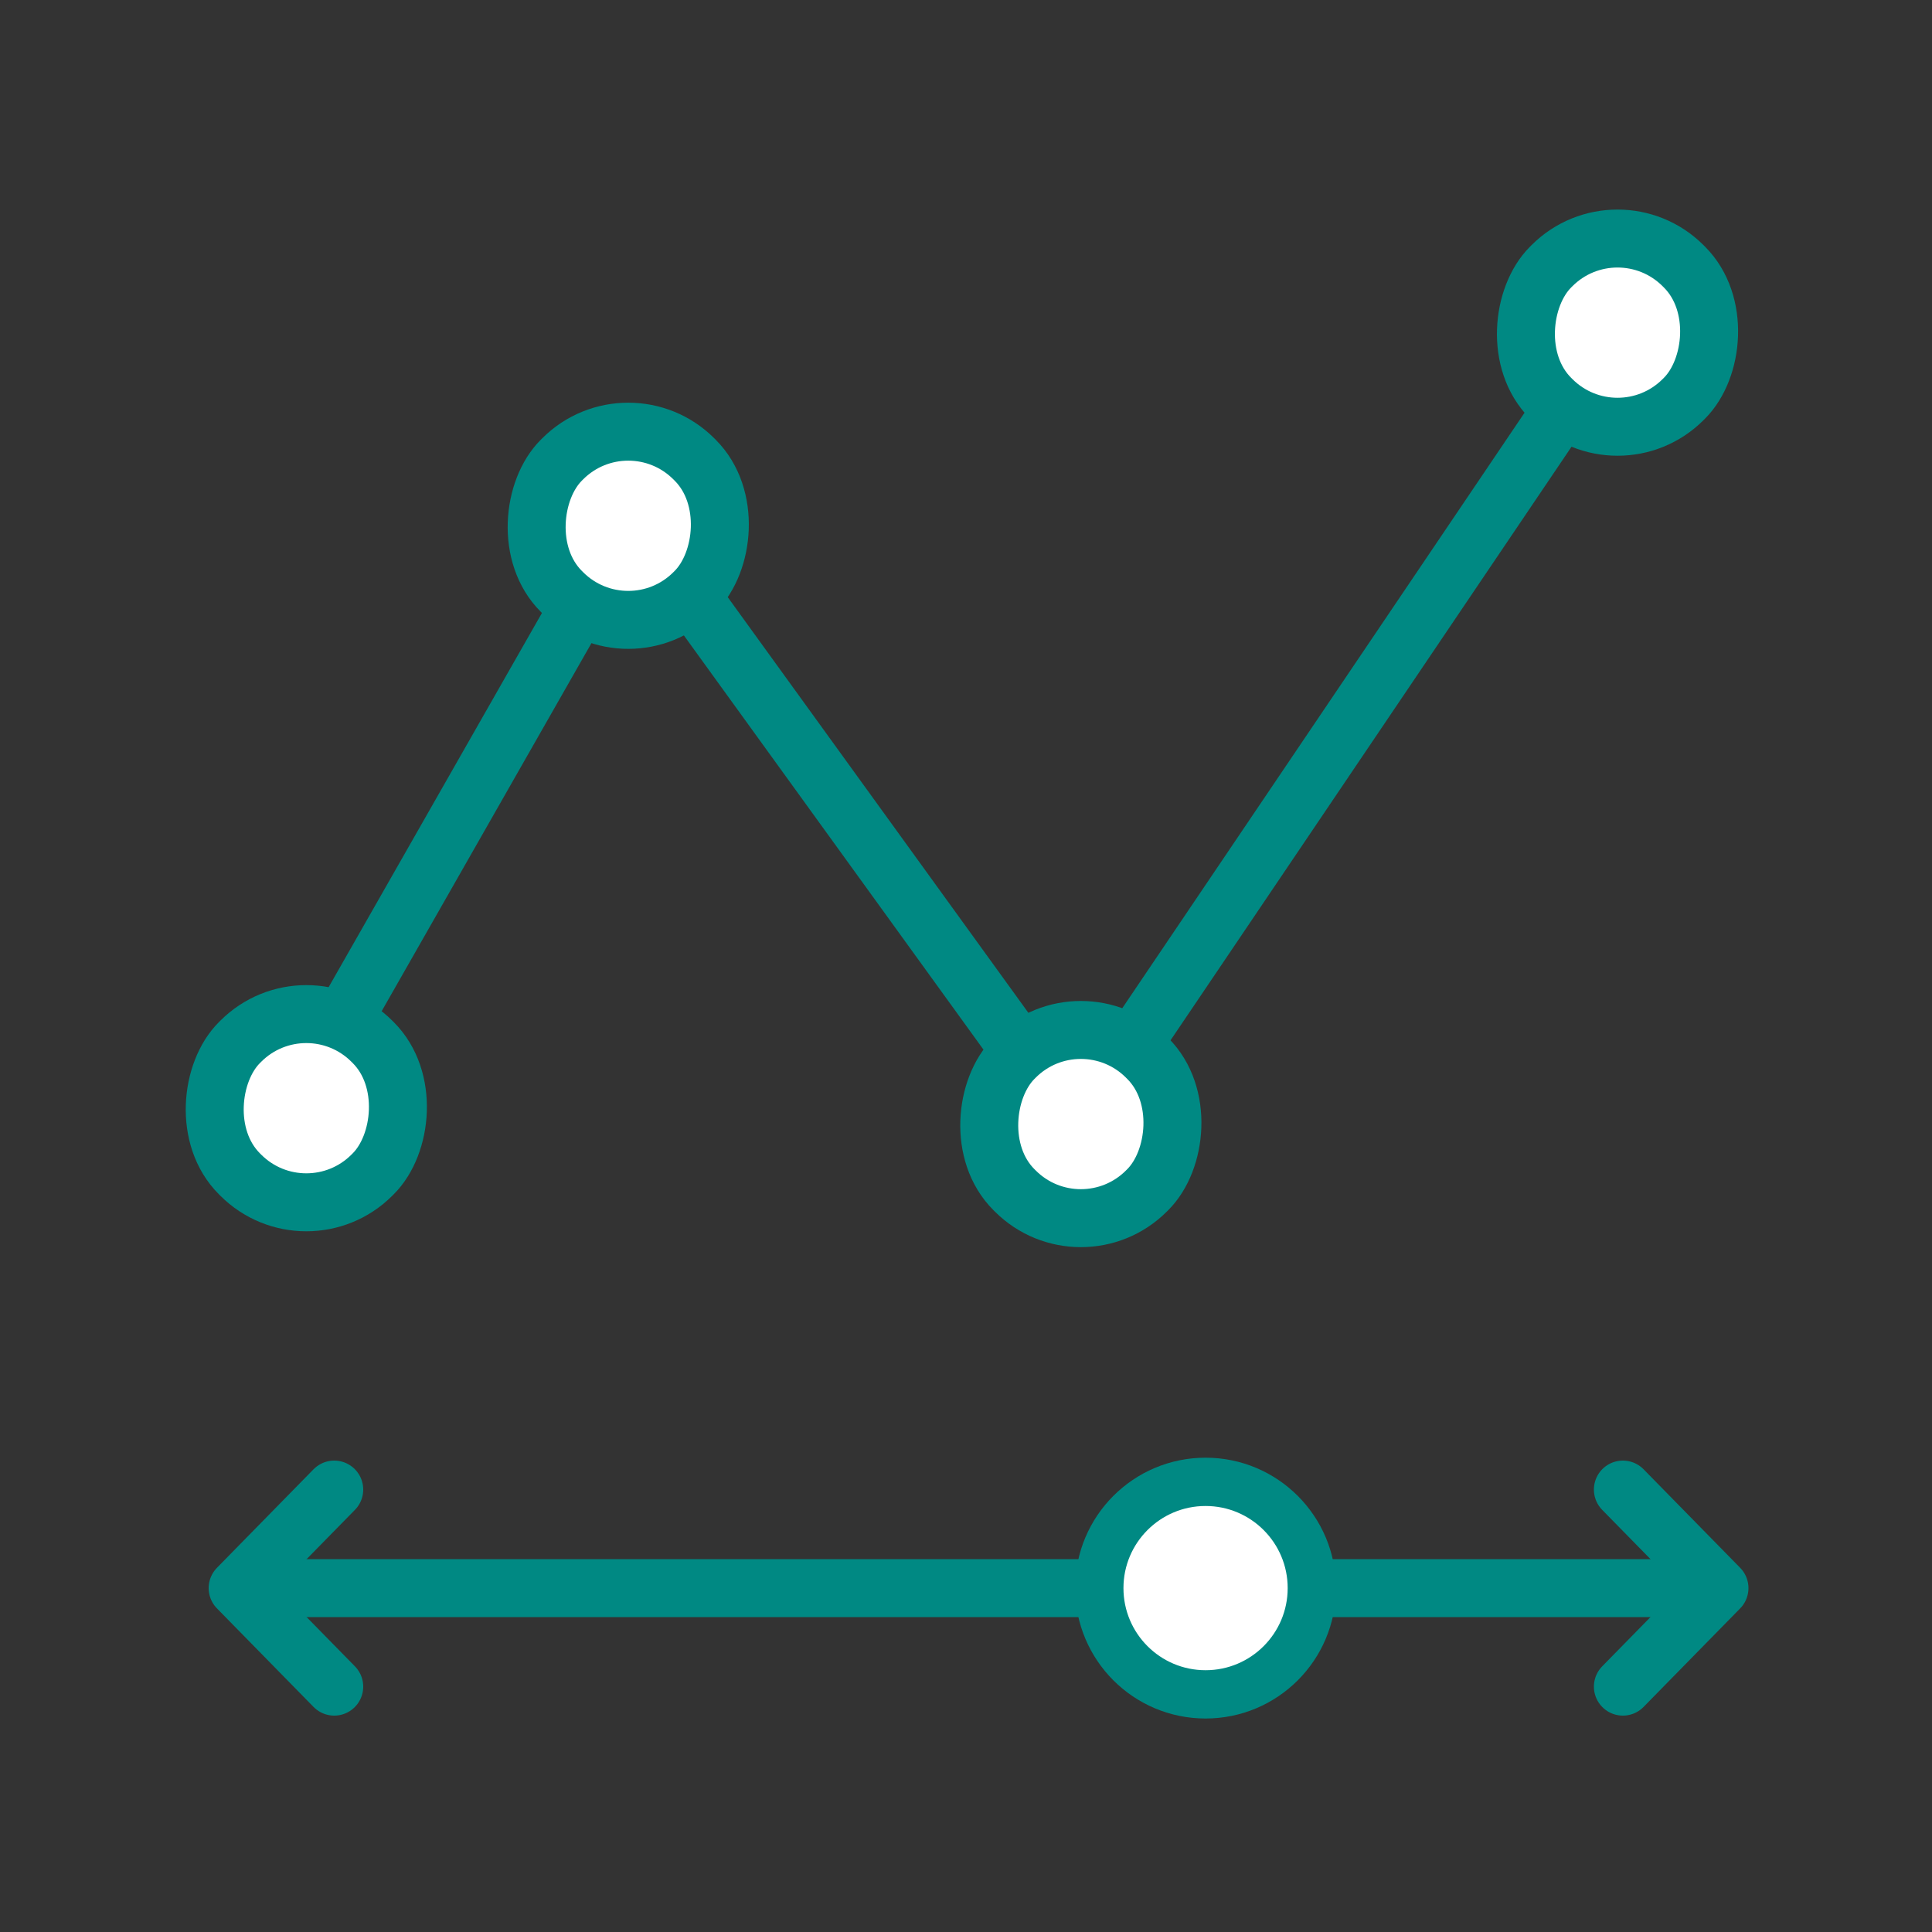 <?xml version="1.0" encoding="UTF-8"?><svg id="a" xmlns="http://www.w3.org/2000/svg" width="100" height="100" viewBox="0 0 100 100"><rect x="0" y="0" width="100" height="100" fill="#333333" stroke="none"/><defs><style>.b,.c{stroke-width:3px;}.b,.c,.d{stroke:#008983;stroke-linecap:round;stroke-linejoin:round;}.b,.d{fill:#fff;}.c{fill:none;}.d{stroke-width:2.5px;}</style></defs><g><line class="c" x1="13.1" y1="82.2" x2="88.3" y2="82.2"/><circle class="d" cx="62.4" cy="82.2" r="5.5"/></g><polyline class="c" points="15.2 57.3 32.7 26.6 55.7 58.4 83.6 17.1"/><rect class="b" x="27.7" y="22.3" width="9.7" height="9.7" rx="4.8" ry="4.8" transform="translate(28.7 -15) rotate(45)"/><rect class="b" x="11" y="52.5" width="9.7" height="9.7" rx="4.8" ry="4.8" transform="translate(45.2 5.6) rotate(45)"/><rect class="b" x="51.1" y="53.3" width="9.7" height="9.7" rx="4.8" ry="4.8" transform="translate(57.5 -22.5) rotate(45)"/><rect class="b" x="78.9" y="12.4" width="9.7" height="9.7" rx="4.8" ry="4.8" transform="translate(36.7 -54.2) rotate(45)"/><polyline class="c" points="84 87.3 89 82.2 84 77.1"/><polyline class="c" points="17.3 77.1 12.3 82.2 17.3 87.3"/></svg>